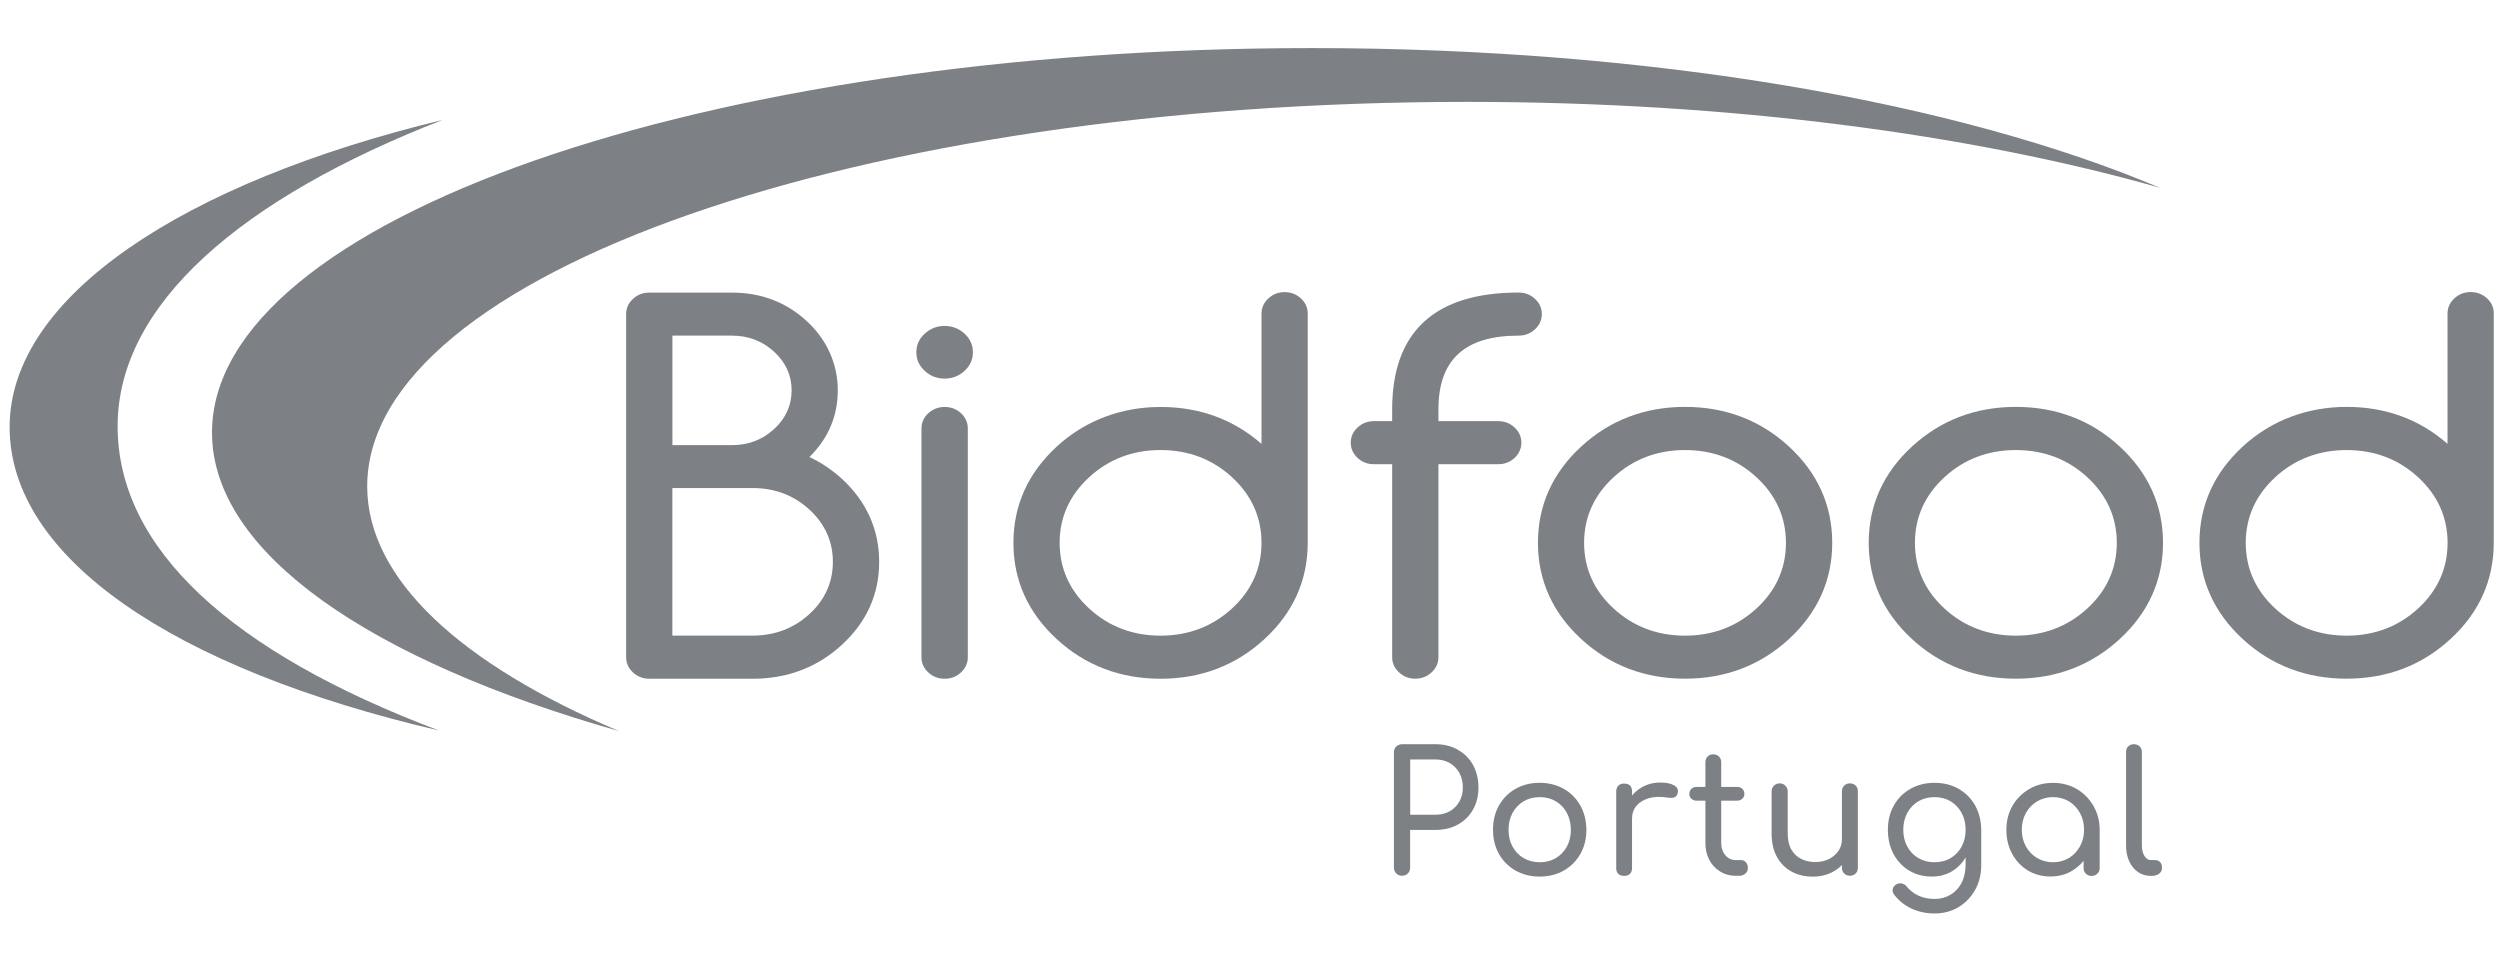 <svg width="130" height="50" viewBox="0 0 130 50" fill="none" xmlns="http://www.w3.org/2000/svg">
<path d="M23.012 6.237C9.521 9.499 0.5 15.432 0.5 22.208C0.5 28.984 8.978 34.76 22.825 37.987C12.013 33.909 6.117 28.516 6.117 22.162C6.117 15.807 12.584 10.297 23.012 6.237Z" fill="#7D8185"/>
<path d="M78.969 17.453C79.295 17.453 79.582 17.343 79.817 17.126C80.054 16.907 80.175 16.641 80.175 16.332C80.175 16.024 80.054 15.758 79.817 15.538C79.582 15.322 79.299 15.212 78.969 15.212C74.604 15.212 72.392 17.254 72.392 21.286V21.899H71.445C71.119 21.899 70.831 22.009 70.597 22.225C70.36 22.445 70.239 22.711 70.239 23.02C70.239 23.328 70.36 23.594 70.597 23.814C70.831 24.03 71.115 24.14 71.445 24.14H72.392V34.171C72.392 34.48 72.512 34.746 72.75 34.965C72.984 35.182 73.267 35.292 73.594 35.292C73.92 35.292 74.207 35.182 74.441 34.965C74.679 34.746 74.799 34.48 74.799 34.171V24.14H77.909C78.235 24.14 78.522 24.03 78.753 23.814C78.99 23.594 79.111 23.328 79.111 23.02C79.111 22.711 78.99 22.445 78.753 22.225C78.519 22.009 78.235 21.899 77.909 21.899H74.799V21.286C74.799 18.708 76.161 17.453 78.969 17.453Z" fill="#7D8185"/>
<path d="M93.032 23.225C91.546 21.853 89.724 21.158 87.624 21.158C85.525 21.158 83.703 21.853 82.217 23.225C80.728 24.598 79.973 26.282 79.973 28.225C79.973 30.168 80.728 31.852 82.217 33.225C83.703 34.597 85.525 35.292 87.624 35.292C89.724 35.292 91.546 34.597 93.032 33.225C94.521 31.852 95.276 30.168 95.276 28.225C95.276 26.282 94.521 24.598 93.032 23.225ZM87.621 33.054C86.174 33.054 84.923 32.579 83.905 31.64C82.887 30.704 82.373 29.555 82.373 28.229C82.373 26.902 82.887 25.754 83.905 24.817C84.923 23.878 86.174 23.403 87.621 23.403C89.068 23.403 90.319 23.878 91.337 24.817C92.355 25.754 92.869 26.902 92.869 28.229C92.869 29.555 92.355 30.704 91.337 31.64C90.319 32.576 89.068 33.054 87.621 33.054Z" fill="#7D8185"/>
<path d="M110.232 23.225C108.746 21.853 106.924 21.158 104.825 21.158C102.726 21.158 100.903 21.853 99.417 23.225C97.928 24.598 97.173 26.282 97.173 28.225C97.173 30.168 97.928 31.852 99.417 33.225C100.903 34.597 102.726 35.292 104.825 35.292C106.924 35.292 108.746 34.597 110.232 33.225C111.721 31.852 112.477 30.168 112.477 28.225C112.477 26.282 111.721 24.598 110.232 23.225ZM104.825 33.054C103.378 33.054 102.126 32.579 101.109 31.64C100.091 30.704 99.577 29.555 99.577 28.229C99.577 26.902 100.091 25.754 101.109 24.817C102.126 23.878 103.378 23.403 104.825 23.403C106.271 23.403 107.523 23.878 108.541 24.817C109.558 25.754 110.073 26.902 110.073 28.229C110.073 29.555 109.558 30.704 108.541 31.64C107.52 32.576 106.271 33.054 104.825 33.054Z" fill="#7D8185"/>
<path d="M129.324 15.513C129.09 15.297 128.806 15.187 128.476 15.187C128.147 15.187 127.863 15.297 127.629 15.513C127.391 15.733 127.271 15.999 127.271 16.308V23.08C125.813 21.803 124.051 21.158 122.023 21.158C119.995 21.158 118.101 21.853 116.616 23.225C115.126 24.598 114.371 26.282 114.371 28.225C114.371 30.168 115.126 31.852 116.616 33.225C118.101 34.597 119.92 35.292 122.023 35.292C124.126 35.292 125.945 34.597 127.43 33.225C128.92 31.852 129.675 30.168 129.675 28.225V16.308C129.682 15.999 129.561 15.733 129.324 15.513ZM122.027 33.054C120.58 33.054 119.328 32.579 118.31 31.64C117.293 30.703 116.779 29.555 116.779 28.229C116.779 26.902 117.293 25.754 118.31 24.817C119.328 23.878 120.58 23.403 122.027 23.403C123.473 23.403 124.725 23.878 125.743 24.817C126.76 25.754 127.274 26.902 127.274 28.229C127.274 29.555 126.76 30.703 125.743 31.64C124.725 32.576 123.473 33.054 122.027 33.054Z" fill="#7D8185"/>
<path fill-rule="evenodd" clip-rule="evenodd" d="M19.095 25.289C19.095 14.247 44.699 5.298 76.285 5.298C89.944 5.298 102.482 6.971 112.318 9.765C101.829 5.33 85.965 2.5 68.215 2.5C36.629 2.5 11.024 11.45 11.024 22.491C11.024 28.757 19.276 34.349 32.182 38.015C24.006 34.558 19.095 30.125 19.095 25.289Z" fill="#7D8185"/>
<path d="M43.792 24.91C43.27 24.434 42.7 24.052 42.09 23.764C43.068 22.803 43.565 21.637 43.565 20.297C43.565 18.956 43.022 17.683 41.952 16.698C40.884 15.712 39.576 15.215 38.062 15.215H33.761C33.434 15.215 33.147 15.325 32.917 15.541C32.679 15.761 32.559 16.027 32.559 16.336V34.175C32.559 34.483 32.679 34.749 32.917 34.969C33.151 35.185 33.434 35.295 33.764 35.295H39.14C40.948 35.295 42.512 34.7 43.788 33.522C45.068 32.342 45.717 30.895 45.717 29.221C45.717 27.548 45.068 26.094 43.792 24.91ZM42.093 31.927C41.285 32.671 40.288 33.051 39.136 33.051H34.963V25.378H39.136C40.288 25.378 41.285 25.757 42.093 26.502C42.898 27.246 43.309 28.158 43.309 29.214C43.309 30.271 42.902 31.186 42.093 31.927ZM34.966 23.144V17.453H38.065C38.916 17.453 39.654 17.736 40.257 18.293C40.859 18.846 41.164 19.523 41.164 20.3C41.164 21.077 40.859 21.75 40.257 22.307C39.654 22.864 38.916 23.147 38.065 23.147H34.966V23.144Z" fill="#7D8185"/>
<path d="M49.121 16.949C48.724 16.949 48.376 17.084 48.086 17.35C47.795 17.616 47.649 17.942 47.649 18.318C47.649 18.694 47.795 19.016 48.086 19.286C48.373 19.552 48.72 19.687 49.121 19.687C49.522 19.687 49.869 19.552 50.156 19.286C50.447 19.016 50.592 18.694 50.592 18.318C50.592 17.942 50.447 17.619 50.156 17.35C49.865 17.084 49.518 16.949 49.121 16.949Z" fill="#7D8185"/>
<path d="M49.121 21.162C48.794 21.162 48.511 21.271 48.273 21.488C48.036 21.708 47.915 21.974 47.915 22.282V34.175C47.915 34.483 48.036 34.749 48.273 34.969C48.507 35.185 48.791 35.295 49.121 35.295C49.45 35.295 49.734 35.185 49.968 34.969C50.206 34.749 50.326 34.483 50.326 34.175V22.279C50.326 21.97 50.206 21.704 49.968 21.484C49.73 21.268 49.447 21.162 49.121 21.162Z" fill="#7D8185"/>
<path d="M66.8 15.19C66.474 15.19 66.186 15.3 65.956 15.517C65.719 15.733 65.598 16.002 65.598 16.311V23.083C64.141 21.807 62.378 21.162 60.35 21.162C58.322 21.162 56.428 21.857 54.943 23.229C53.453 24.601 52.698 26.285 52.698 28.228C52.698 30.172 53.453 31.856 54.943 33.228C56.428 34.6 58.251 35.295 60.35 35.295C62.449 35.295 64.272 34.6 65.757 33.228C67.247 31.856 68.002 30.172 68.002 28.228V16.307C68.002 15.999 67.881 15.733 67.644 15.513C67.413 15.3 67.126 15.19 66.8 15.19ZM60.35 33.054C58.903 33.054 57.652 32.579 56.634 31.64C55.616 30.703 55.102 29.555 55.102 28.228C55.102 26.902 55.616 25.753 56.634 24.817C57.652 23.878 58.903 23.402 60.35 23.402C61.797 23.402 63.048 23.878 64.066 24.817C65.084 25.753 65.598 26.902 65.598 28.228C65.598 29.555 65.084 30.703 64.066 31.64C63.045 32.576 61.797 33.054 60.35 33.054Z" fill="#7D8185"/>
<path d="M75.813 38.99C75.48 38.798 75.086 38.699 74.65 38.699H72.905C72.785 38.699 72.686 38.742 72.604 38.82C72.522 38.901 72.483 39.001 72.483 39.121V45.117C72.483 45.238 72.526 45.337 72.604 45.419C72.686 45.5 72.785 45.539 72.905 45.539C73.026 45.539 73.132 45.497 73.21 45.419C73.288 45.337 73.327 45.238 73.327 45.117V43.156H74.65C75.086 43.156 75.48 43.061 75.813 42.876C76.15 42.688 76.412 42.426 76.6 42.093C76.788 41.759 76.88 41.376 76.88 40.951C76.88 40.525 76.784 40.114 76.6 39.781C76.416 39.447 76.15 39.181 75.813 38.99ZM75.387 42.185C75.175 42.305 74.927 42.366 74.653 42.366H73.331V39.493H74.653C74.93 39.493 75.175 39.557 75.387 39.678C75.6 39.802 75.767 39.976 75.887 40.192C76.008 40.412 76.068 40.667 76.068 40.954C76.068 41.224 76.008 41.468 75.887 41.681C75.767 41.894 75.6 42.064 75.387 42.185Z" fill="#7D8185"/>
<path d="M81.313 41.018C80.948 40.813 80.529 40.706 80.061 40.706C79.593 40.706 79.175 40.813 78.809 41.018C78.444 41.224 78.157 41.515 77.948 41.88C77.742 42.245 77.636 42.671 77.636 43.149C77.636 43.628 77.742 44.043 77.948 44.408C78.153 44.773 78.444 45.061 78.809 45.27C79.175 45.475 79.593 45.582 80.061 45.582C80.529 45.582 80.955 45.475 81.316 45.27C81.678 45.064 81.969 44.773 82.178 44.408C82.387 44.043 82.493 43.621 82.493 43.149C82.486 42.671 82.38 42.245 82.174 41.883C81.969 41.515 81.678 41.224 81.313 41.018ZM80.905 44.621C80.664 44.763 80.38 44.837 80.065 44.837C79.749 44.837 79.472 44.763 79.228 44.621C78.983 44.479 78.792 44.277 78.653 44.025C78.515 43.773 78.444 43.479 78.444 43.149C78.444 42.82 78.515 42.525 78.653 42.27C78.792 42.015 78.987 41.813 79.228 41.667C79.472 41.525 79.753 41.451 80.065 41.451C80.377 41.451 80.664 41.525 80.905 41.667C81.146 41.813 81.338 42.015 81.476 42.27C81.614 42.525 81.685 42.823 81.685 43.149C81.685 43.476 81.614 43.773 81.476 44.025C81.338 44.273 81.146 44.475 80.905 44.621Z" fill="#7D8185"/>
<path d="M87.057 40.841C86.894 40.742 86.649 40.692 86.33 40.692C85.986 40.692 85.667 40.773 85.38 40.937C85.181 41.05 85.011 41.192 84.866 41.362V41.149C84.866 41.018 84.83 40.915 84.763 40.848C84.692 40.781 84.589 40.745 84.451 40.745C84.327 40.745 84.224 40.781 84.153 40.855C84.082 40.926 84.043 41.029 84.043 41.153V45.142C84.043 45.273 84.078 45.376 84.153 45.443C84.224 45.511 84.327 45.546 84.451 45.546C84.589 45.546 84.692 45.511 84.763 45.436C84.83 45.365 84.866 45.263 84.866 45.138V42.564C84.866 42.302 84.947 42.075 85.107 41.89C85.266 41.706 85.49 41.575 85.763 41.5C86.039 41.426 86.358 41.419 86.709 41.475C86.791 41.486 86.869 41.493 86.94 41.49C87.011 41.49 87.075 41.465 87.131 41.426C87.185 41.387 87.224 41.319 87.241 41.231C87.284 41.071 87.224 40.944 87.057 40.841Z" fill="#7D8185"/>
<path d="M90.528 44.724H90.258C90.042 44.724 89.861 44.639 89.719 44.475C89.578 44.309 89.503 44.096 89.503 43.837V41.635H90.329C90.436 41.635 90.528 41.603 90.599 41.536C90.67 41.469 90.709 41.383 90.709 41.281C90.709 41.178 90.673 41.086 90.599 41.018C90.528 40.951 90.436 40.919 90.329 40.919H89.503V39.639C89.503 39.518 89.464 39.419 89.386 39.341C89.308 39.263 89.209 39.224 89.088 39.224C88.968 39.224 88.868 39.263 88.794 39.341C88.72 39.419 88.681 39.518 88.681 39.639V40.919H88.223C88.117 40.919 88.025 40.951 87.954 41.018C87.883 41.086 87.844 41.174 87.844 41.281C87.844 41.387 87.879 41.469 87.954 41.536C88.025 41.603 88.117 41.635 88.223 41.635H88.681V43.837C88.681 44.163 88.748 44.458 88.883 44.713C89.017 44.968 89.205 45.17 89.447 45.319C89.684 45.468 89.957 45.543 90.255 45.543H90.422C90.56 45.543 90.67 45.504 90.758 45.429C90.847 45.355 90.89 45.256 90.89 45.135C90.89 45.014 90.854 44.915 90.787 44.837C90.716 44.763 90.631 44.724 90.528 44.724Z" fill="#7D8185"/>
<path d="M96.195 40.735C96.074 40.735 95.975 40.774 95.897 40.852C95.819 40.93 95.78 41.029 95.78 41.15V43.663C95.78 43.88 95.716 44.078 95.595 44.252C95.471 44.426 95.308 44.568 95.103 44.67C94.897 44.773 94.663 44.827 94.397 44.827C94.131 44.827 93.879 44.773 93.666 44.667C93.45 44.561 93.28 44.398 93.152 44.178C93.025 43.961 92.961 43.681 92.961 43.348V41.15C92.961 41.036 92.918 40.937 92.84 40.855C92.759 40.774 92.659 40.735 92.539 40.735C92.425 40.735 92.326 40.777 92.245 40.855C92.163 40.937 92.124 41.036 92.124 41.15V43.348C92.124 43.827 92.22 44.234 92.404 44.568C92.592 44.901 92.847 45.156 93.17 45.327C93.489 45.5 93.858 45.585 94.266 45.585C94.649 45.585 95.003 45.5 95.312 45.334C95.489 45.238 95.645 45.121 95.78 44.983V45.124C95.78 45.245 95.819 45.344 95.897 45.422C95.975 45.5 96.074 45.539 96.195 45.539C96.315 45.539 96.415 45.5 96.493 45.422C96.57 45.344 96.609 45.245 96.609 45.124V41.146C96.609 41.025 96.57 40.926 96.493 40.848C96.411 40.774 96.312 40.735 96.195 40.735Z" fill="#7D8185"/>
<path d="M102.705 41.88C102.499 41.515 102.209 41.227 101.85 41.018C101.489 40.813 101.067 40.706 100.595 40.706C100.124 40.706 99.709 40.813 99.344 41.018C98.978 41.224 98.691 41.515 98.482 41.88C98.276 42.245 98.17 42.671 98.17 43.149C98.17 43.628 98.269 44.043 98.464 44.408C98.659 44.773 98.932 45.061 99.273 45.27C99.613 45.475 100.014 45.582 100.461 45.582C100.861 45.582 101.226 45.483 101.542 45.284C101.815 45.11 102.042 44.876 102.212 44.589V44.951C102.212 45.323 102.138 45.649 101.996 45.919C101.854 46.185 101.659 46.394 101.414 46.532C101.173 46.674 100.904 46.745 100.609 46.745C100.287 46.745 100 46.688 99.755 46.571C99.51 46.454 99.305 46.294 99.145 46.096C99.078 46.011 98.993 45.958 98.883 45.94C98.773 45.919 98.67 45.94 98.578 46.007C98.489 46.068 98.436 46.149 98.418 46.248C98.404 46.348 98.432 46.443 98.503 46.532C98.741 46.841 99.046 47.082 99.404 47.248C99.762 47.415 100.163 47.5 100.592 47.5C101.063 47.5 101.489 47.387 101.85 47.167C102.216 46.943 102.503 46.642 102.712 46.266C102.918 45.89 103.024 45.465 103.024 45V43.149C103.017 42.664 102.907 42.242 102.705 41.88ZM100.592 44.837C100.28 44.837 100 44.763 99.755 44.621C99.51 44.479 99.319 44.277 99.18 44.025C99.042 43.773 98.971 43.479 98.971 43.149C98.971 42.82 99.042 42.525 99.18 42.27C99.319 42.015 99.514 41.813 99.755 41.667C100 41.525 100.28 41.451 100.592 41.451C100.904 41.451 101.191 41.525 101.432 41.667C101.673 41.813 101.865 42.015 102.003 42.27C102.141 42.525 102.212 42.823 102.212 43.149C102.212 43.476 102.141 43.773 102.003 44.025C101.865 44.277 101.673 44.479 101.432 44.621C101.191 44.763 100.907 44.837 100.592 44.837Z" fill="#7D8185"/>
<path d="M108.857 41.901C108.644 41.536 108.353 41.241 107.991 41.029C107.63 40.816 107.215 40.709 106.754 40.709C106.293 40.709 105.885 40.816 105.52 41.029C105.155 41.241 104.864 41.532 104.651 41.897C104.438 42.263 104.332 42.681 104.332 43.149C104.332 43.617 104.431 44.028 104.63 44.394C104.828 44.762 105.101 45.053 105.445 45.262C105.789 45.471 106.187 45.578 106.623 45.578C107.059 45.578 107.435 45.475 107.768 45.269C107.988 45.135 108.183 44.965 108.346 44.762V45.135C108.346 45.255 108.385 45.355 108.463 45.432C108.541 45.511 108.64 45.55 108.761 45.55C108.881 45.55 108.981 45.511 109.062 45.432C109.144 45.355 109.183 45.255 109.183 45.135V43.135C109.183 42.681 109.066 42.266 108.857 41.901ZM106.754 44.837C106.456 44.837 106.179 44.762 105.931 44.617C105.683 44.472 105.488 44.266 105.346 44.011C105.204 43.755 105.133 43.465 105.133 43.149C105.133 42.833 105.204 42.536 105.346 42.277C105.488 42.021 105.683 41.816 105.931 41.67C106.179 41.525 106.456 41.45 106.754 41.45C107.052 41.45 107.342 41.525 107.584 41.67C107.825 41.816 108.02 42.021 108.158 42.277C108.3 42.532 108.371 42.826 108.371 43.149C108.371 43.472 108.3 43.755 108.158 44.011C108.016 44.266 107.825 44.472 107.584 44.617C107.342 44.762 107.066 44.837 106.754 44.837Z" fill="#7D8185"/>
<path d="M112.331 44.837C112.264 44.763 112.172 44.724 112.058 44.724H111.838C111.711 44.724 111.601 44.653 111.512 44.511C111.423 44.369 111.377 44.181 111.377 43.958V39.107C111.377 38.986 111.338 38.891 111.264 38.813C111.189 38.738 111.087 38.699 110.962 38.699C110.838 38.699 110.743 38.738 110.668 38.813C110.594 38.887 110.555 38.986 110.555 39.107V43.961C110.555 44.27 110.608 44.546 110.718 44.784C110.824 45.021 110.98 45.209 111.172 45.344C111.363 45.479 111.587 45.546 111.835 45.546H111.895C112.047 45.546 112.175 45.507 112.274 45.433C112.374 45.358 112.423 45.259 112.423 45.138C112.43 45.011 112.399 44.911 112.331 44.837Z" fill="#7D8185"/>
</svg>

